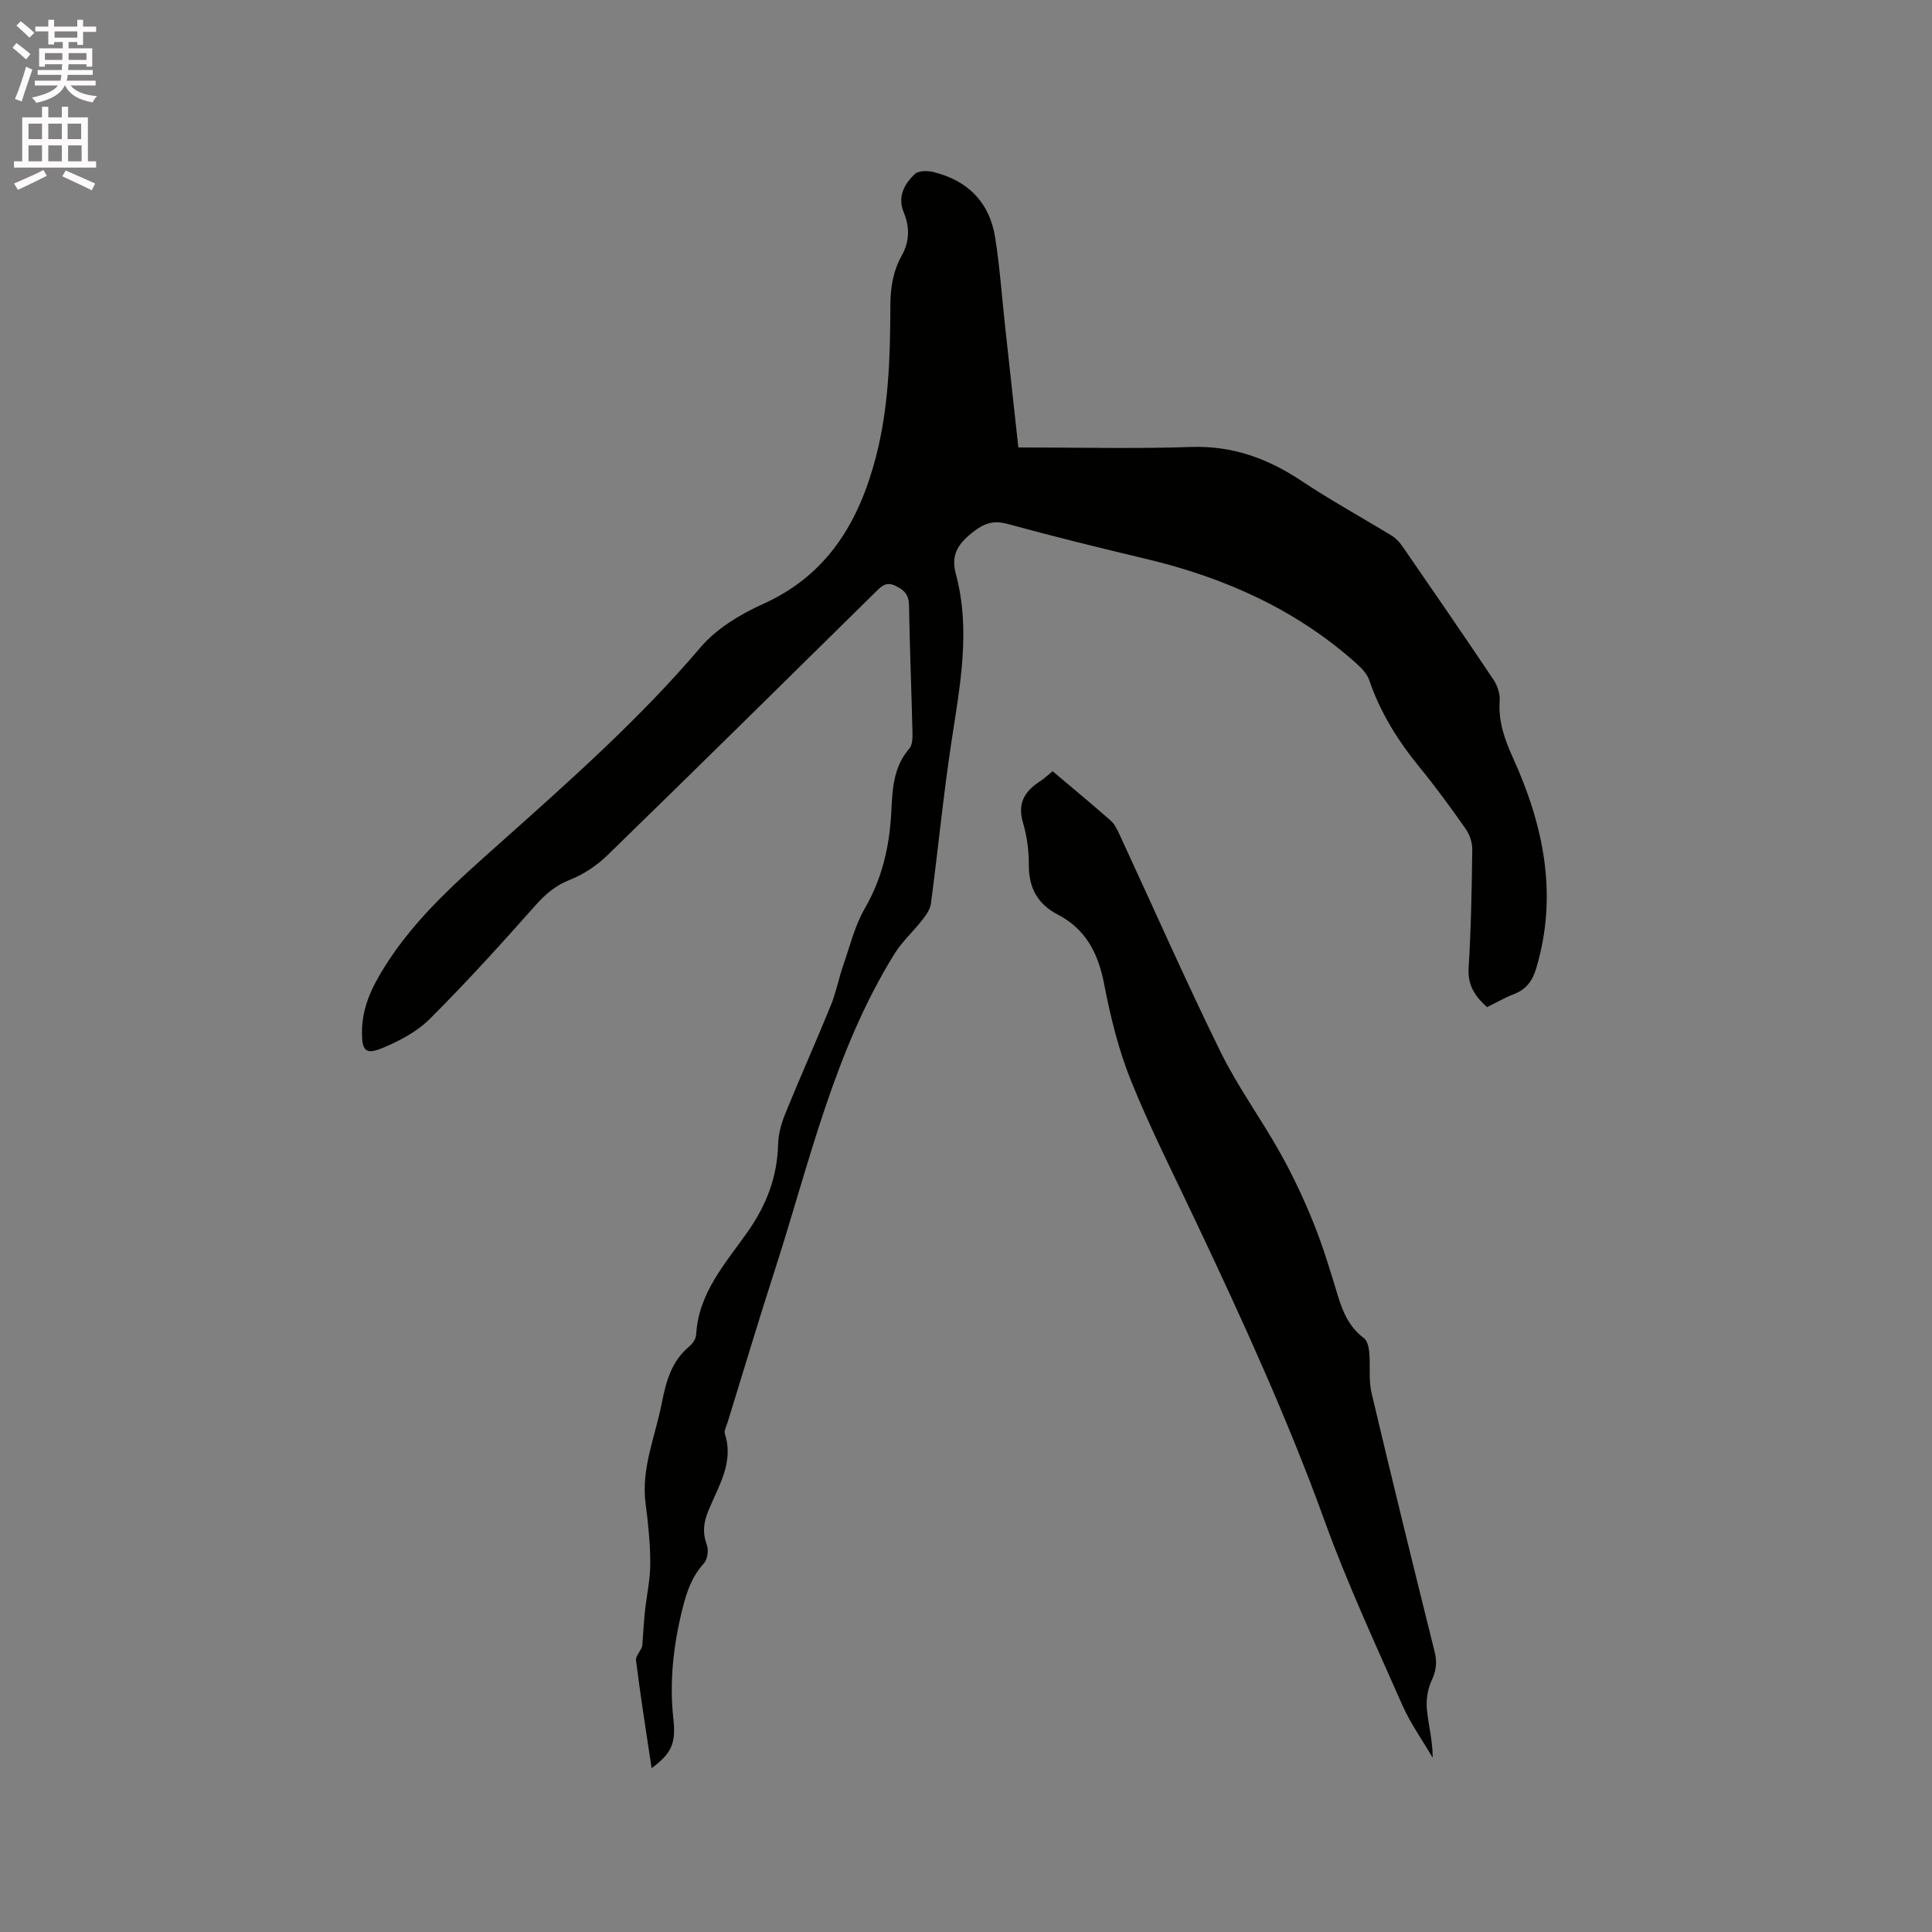 <svg enable-background="new 0 0 400 400" viewBox="0 0 400 400" xmlns="http://www.w3.org/2000/svg"><rect x="0" y="0" width="400" height="400" fill="#808080" stroke="none"/><path d="m2.6 9.9.8-1c.9.7 1.9 1.4 2.9 2.3l-.9 1.1c-1.1-1-2-1.8-2.8-2.4zm.5 10.6c.9-2.1 1.6-4.3 2.3-6.7.4.2.8.4 1.3.6-.7 2.1-1.5 4.3-2.2 6.6zm.3-15.2.9-.9c1 .8 2 1.6 2.8 2.4l-1 1c-.9-.9-1.8-1.7-2.7-2.5zm12.6-1.2h1.2v1.4h2.7v1.1h-2.7v2.7h-1.2v-.6h-1.8v1.3h4.9v3.8h-1.2v-.5h-3.7c0 .4-.1.9-.1 1.2h5.1v1h-5.2c0 .5-.1.9-.2 1.2h6v1h-5.2c1.1 1.3 2.9 2 5.5 2.2-.4.4-.7.8-.9 1.3-2.9-.5-4.8-1.6-5.7-3.5h-.1c-.8 1.7-2.7 2.9-5.9 3.6-.2-.4-.6-.8-.9-1.1 2.8-.6 4.6-1.4 5.4-2.5h-4.8v-1h5.3c.1-.3.2-.7.2-1.2h-4.9v-1h5c0-.4 0-.8.1-1.2h-3.6v.5h-1.2v-3.8h4.9v-1.3h-1.8v.5h-1.2v-2.7h-2.7v-1h2.7v-1.4h1.2v1.4h4.8zm-6.7 8.3h3.6c0-.4 0-.9 0-1.4h-3.6zm1.9-4.6h4.8v-1.3h-4.7v1.3zm6.7 3.2h-3.7v1.4h3.7z" fill="#fcfafa"/><path d="m8.7 22.1h1.3v2.2h2.8v-2.2h1.3v2.2h4.1v9.1h1.7v1.3h-17v-1.3h1.7v-9.1h4.1zm.3 13.1.7 1.2c-1.8.9-3.8 1.9-6 2.9-.2-.4-.5-.8-.8-1.3 2.3-1 4.4-1.9 6.1-2.8zm-3.1-6.4h2.8v-3.2h-2.8zm0 4.6h2.8v-3.3h-2.8zm4.1-4.6h2.8v-3.2h-2.8zm0 4.6h2.8v-3.3h-2.8zm3.6 1.9c2.1.9 4.1 1.8 6.1 2.7l-.7 1.4c-2.2-1.1-4.2-2-6.1-2.9zm3.2-9.7h-2.8v3.2h2.8zm-2.7 7.8h2.8v-3.3h-2.8z" fill="#fcfafa"/><g fill="#010100"><path d="m210.84 92.64c12.48 0 24.15.3 35.79-.1 8.6-.29 15.9 2.41 22.9 7.07 6.05 4.03 12.46 7.53 18.66 11.33.86.52 1.6 1.35 2.18 2.19 6.32 9.16 12.63 18.32 18.82 27.56.82 1.22 1.4 2.93 1.3 4.37-.29 4.28 1 7.99 2.75 11.83 6.32 13.93 9.36 28.29 4.84 43.52-.8 2.71-2.09 4.42-4.66 5.42-1.86.72-3.61 1.74-5.54 2.69-2.45-2.2-4.05-4.48-3.82-8.12.51-8.14.65-16.31.76-24.47.02-1.45-.53-3.13-1.37-4.32-3.04-4.34-6.17-8.63-9.52-12.73-4.46-5.46-8.14-11.3-10.43-18.02-.44-1.3-1.56-2.5-2.62-3.45-12.54-11.24-27.38-17.84-43.61-21.7-9.58-2.28-19.14-4.63-28.63-7.23-3.05-.84-4.99-.09-7.38 1.82-2.95 2.36-4.41 4.63-3.37 8.51 3.13 11.6.87 23.08-.88 34.61-1.7 11.19-2.79 22.48-4.28 33.71-.16 1.19-1.03 2.38-1.82 3.38-1.85 2.38-4.16 4.45-5.73 6.99-12.51 20.18-17.58 43.2-24.75 65.42-3.38 10.47-6.53 21.02-9.78 31.54-.25.8-.78 1.75-.56 2.43 1.91 6.02-1.42 10.89-3.47 15.99-.96 2.4-1.21 4.49-.28 6.96.41 1.09.14 3.03-.62 3.86-2.47 2.7-3.54 5.84-4.4 9.29-1.89 7.57-2.77 15.13-1.9 22.95.58 5.17-.53 7.16-4.51 10.15-1.13-7.59-2.32-14.95-3.23-22.34-.12-.99 1.22-2.16 1.31-3.15.17-2.3.29-4.61.53-6.91.35-3.33 1.11-6.65 1.11-9.98 0-4.12-.42-8.26-.96-12.36-.97-7.32 2-13.95 3.35-20.87.86-4.39 1.99-8.64 5.67-11.7.69-.57 1.39-1.57 1.44-2.4.44-8.65 6.05-14.79 10.62-21.28 3.94-5.6 6.19-11.44 6.35-18.25.05-2.16.72-4.4 1.54-6.42 3.03-7.45 6.33-14.79 9.36-22.24 1.1-2.7 1.64-5.61 2.6-8.38 1.37-3.96 2.38-8.15 4.45-11.73 3.67-6.35 5.16-13.09 5.5-20.27.22-4.53.46-9.08 3.71-12.82.64-.74.69-2.18.66-3.29-.21-8.8-.57-17.59-.72-26.39-.04-2.15-.93-3.12-2.77-4.01-1.93-.93-2.87.01-4.04 1.16-18.51 18.23-36.99 36.48-55.61 54.59-2.2 2.14-4.95 3.99-7.78 5.1-3.01 1.18-5.08 2.98-7.18 5.34-7.09 7.99-14.28 15.93-21.84 23.47-2.67 2.67-6.34 4.59-9.89 6.06-3.44 1.43-4.14.4-4.15-3.2-.01-5.19 1.99-9.35 4.73-13.72 6.42-10.25 15.32-17.94 24.17-25.84 14.31-12.78 28.66-25.49 41.16-40.19 3.31-3.89 8.2-6.87 12.94-9 13.35-6 19.84-16.9 23.36-30.28 2.72-10.35 3.01-20.95 3.04-31.55.01-3.72.57-7.14 2.37-10.35 1.62-2.9 1.65-5.9.42-8.87-1.37-3.32.08-5.86 2.25-7.97.73-.71 2.57-.74 3.75-.46 7.21 1.72 11.74 6.27 12.91 13.61.96 6.06 1.38 12.2 2.05 18.31.92 8.3 1.82 16.61 2.75 25.13z"/><path d="m217.93 159.67c4.15 3.51 8.15 6.81 12.04 10.24.82.73 1.35 1.87 1.83 2.9 6.94 14.98 13.6 30.09 20.87 44.91 3.58 7.28 8.44 13.93 12.41 21.03 2.61 4.67 4.9 9.56 6.9 14.53 1.97 4.9 3.49 9.99 5.03 15.05 1.04 3.41 2.38 6.48 5.37 8.71.71.53 1.02 1.91 1.11 2.93.25 2.8-.16 5.72.47 8.41 4.23 17.92 8.64 35.8 13.08 53.67.55 2.2.27 3.97-.69 6.02-.81 1.76-1.11 3.97-.92 5.92.32 3.23 1.2 6.41 1.19 9.93-2.13-3.65-4.63-7.14-6.32-10.98-5.54-12.57-11.35-25.07-16.02-37.97-7.65-21.14-16.97-41.51-26.56-61.79-4.61-9.76-9.51-19.41-13.55-29.4-2.6-6.43-4.27-13.32-5.59-20.14-1.23-6.32-3.8-11.29-9.6-14.3-4.15-2.16-5.98-5.5-5.97-10.21.01-2.94-.37-5.98-1.21-8.79-1.23-4.11.42-6.61 3.65-8.66.8-.53 1.49-1.2 2.48-2.01z"/></g></svg>